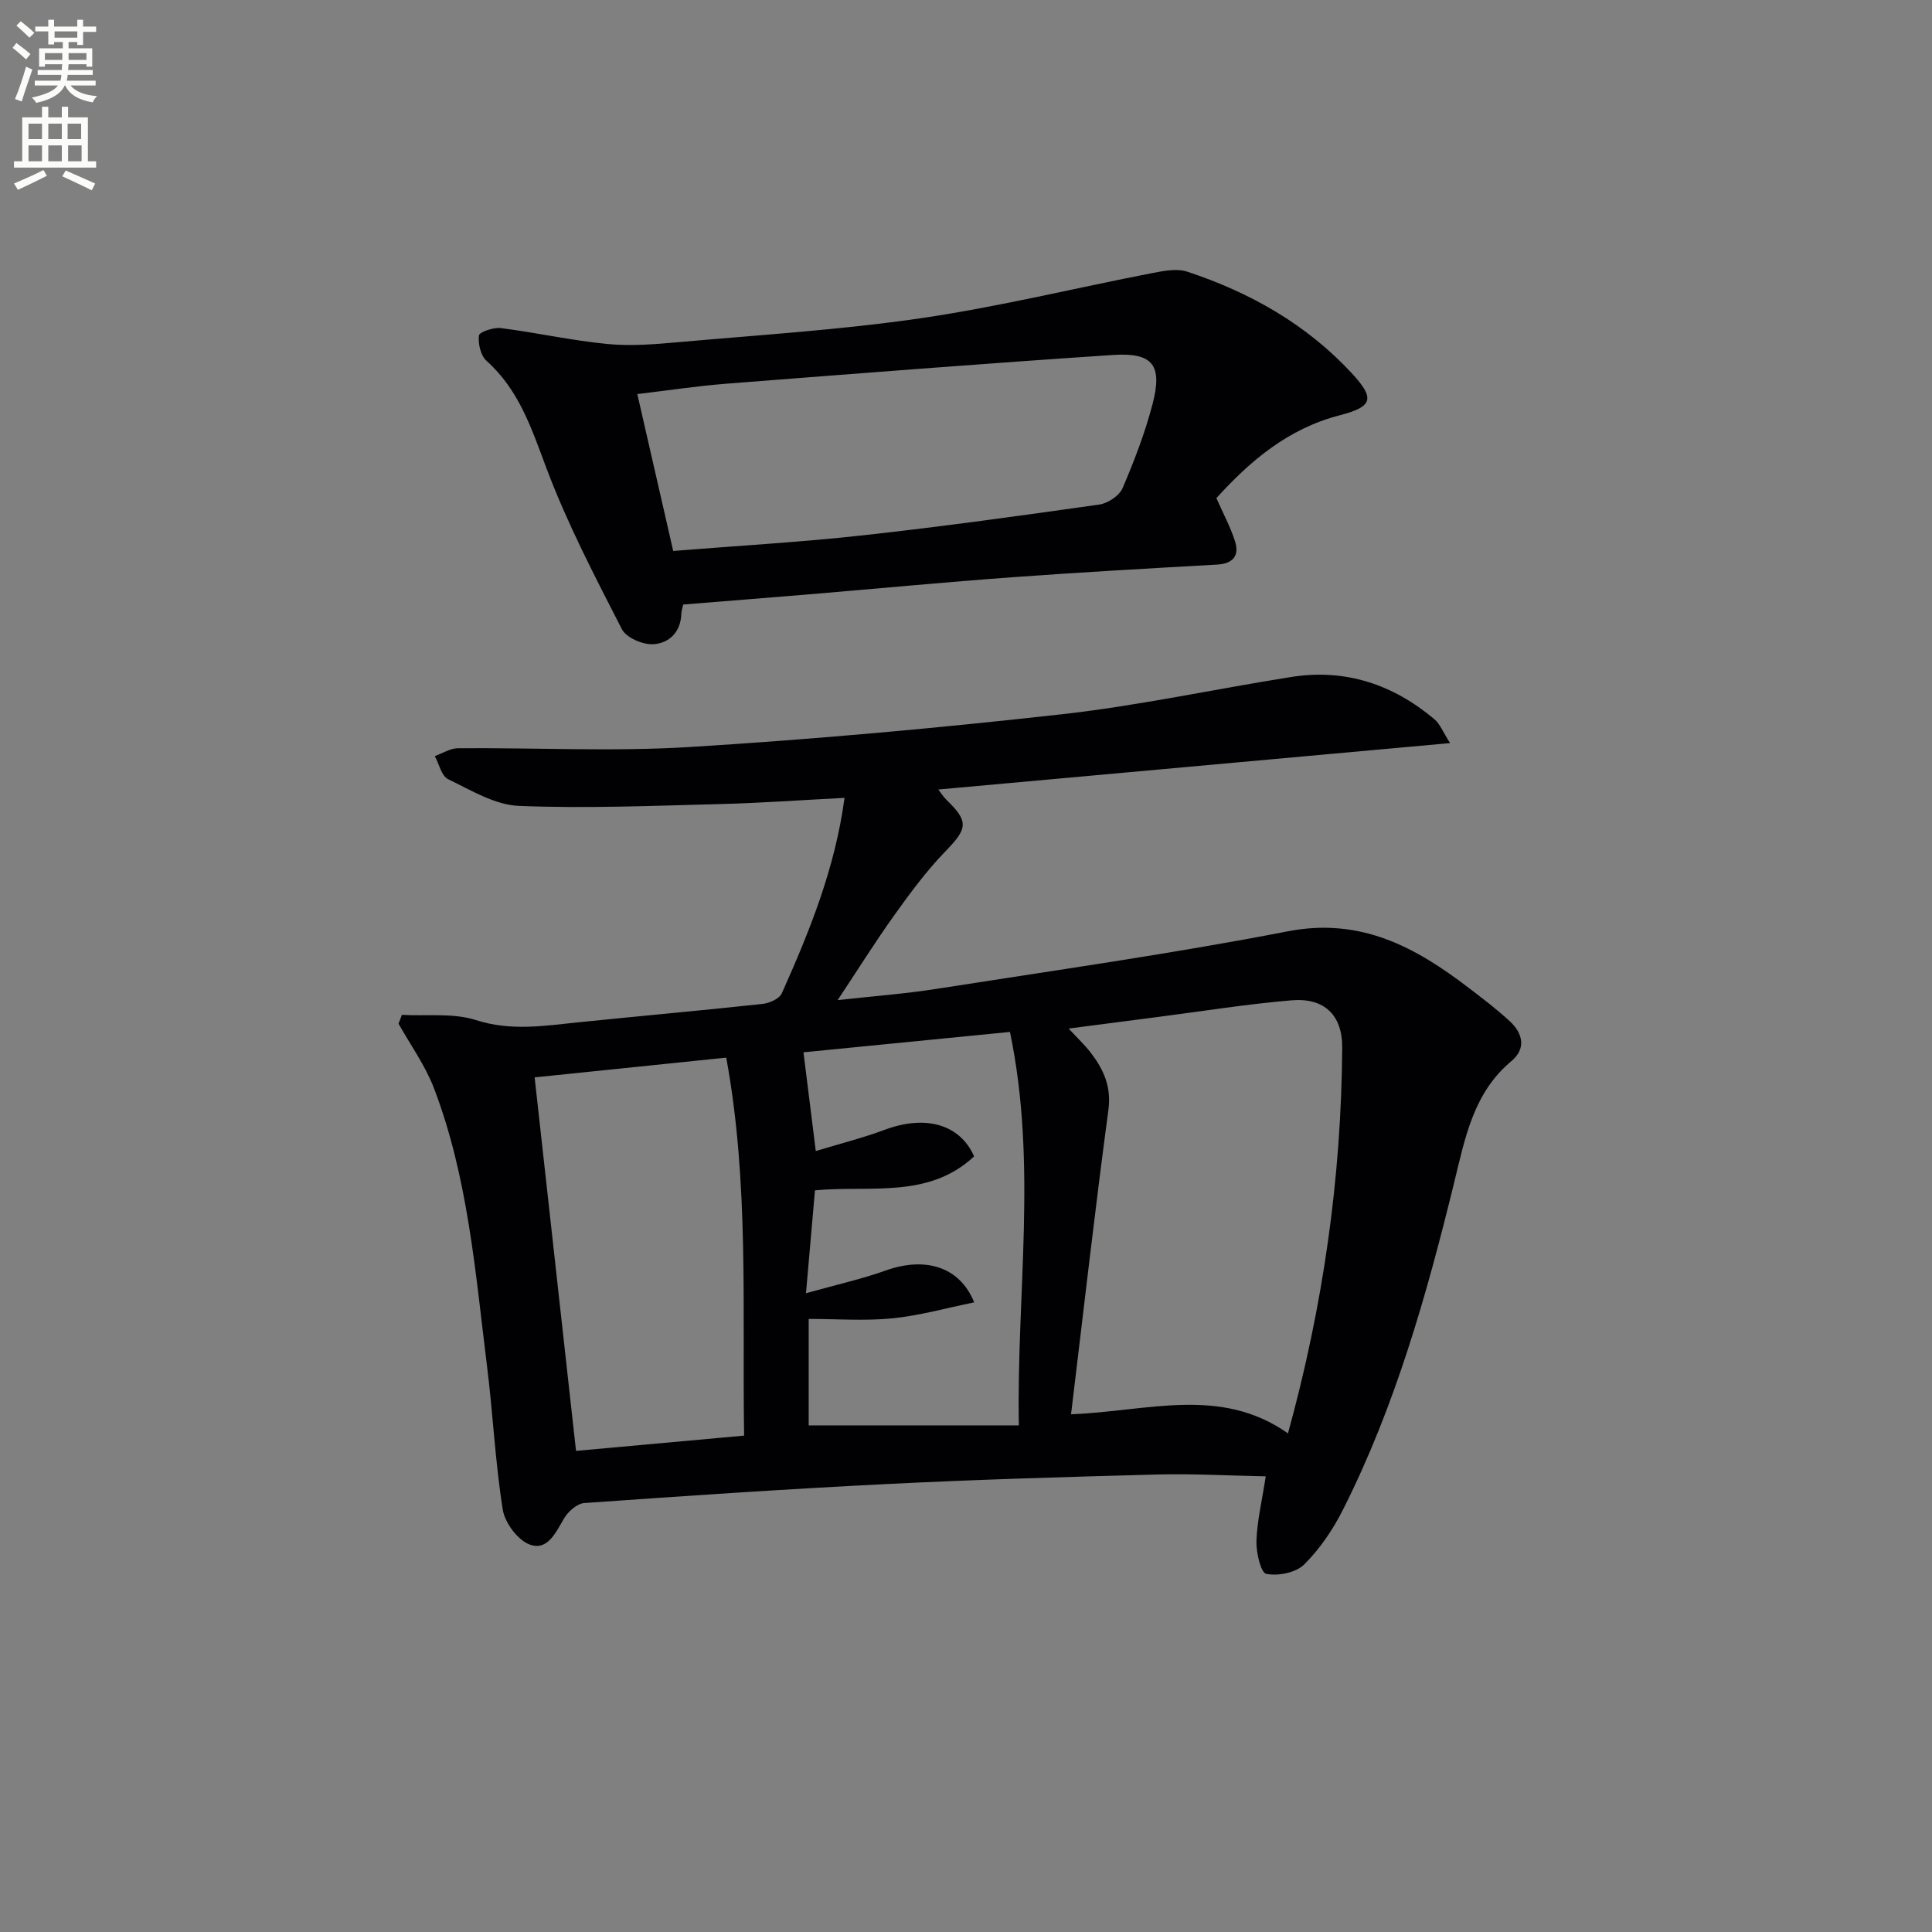 <svg enable-background="new 0 0 400 400" viewBox="0 0 400 400" xmlns="http://www.w3.org/2000/svg"><rect x="0" y="0" width="400" height="400" fill="#808080" stroke="none"/><path d="m2.6 9.9.8-1c.9.7 1.9 1.4 2.9 2.3l-.9 1.1c-1.1-1-2-1.8-2.8-2.4zm.5 10.6c.9-2.1 1.6-4.3 2.3-6.7.4.2.8.4 1.3.6-.7 2.1-1.5 4.3-2.2 6.6zm.3-15.2.9-.9c1 .8 2 1.6 2.8 2.4l-1 1c-.9-.9-1.8-1.7-2.7-2.5zm12.6-1.2h1.2v1.4h2.7v1.1h-2.7v2.7h-1.2v-.6h-1.8v1.3h4.9v3.8h-1.2v-.5h-3.7c0 .4-.1.9-.1 1.2h5.1v1h-5.2c0 .5-.1.9-.2 1.2h6v1h-5.2c1.1 1.3 2.9 2 5.5 2.2-.4.4-.7.8-.9 1.3-2.9-.5-4.8-1.6-5.7-3.5h-.1c-.8 1.7-2.7 2.9-5.9 3.6-.2-.4-.6-.8-.9-1.1 2.8-.6 4.6-1.4 5.4-2.5h-4.8v-1h5.3c.1-.3.2-.7.2-1.2h-4.9v-1h5c0-.4 0-.8.1-1.2h-3.6v.5h-1.2v-3.8h4.9v-1.3h-1.8v.5h-1.2v-2.7h-2.7v-1h2.7v-1.4h1.2v1.4h4.8zm-6.7 8.3h3.6c0-.4 0-.9 0-1.4h-3.6zm1.9-4.6h4.8v-1.3h-4.7v1.3zm6.7 3.2h-3.7v1.4h3.7z" fill="#fbfcfa"/><path d="m8.7 22.1h1.3v2.2h2.8v-2.2h1.3v2.2h4.1v9.1h1.7v1.3h-17v-1.3h1.7v-9.1h4.1zm.3 13.1.7 1.2c-1.8.9-3.8 1.9-6 2.9-.2-.4-.5-.8-.8-1.3 2.3-1 4.4-1.9 6.1-2.8zm-3.1-6.4h2.8v-3.2h-2.8zm0 4.6h2.8v-3.3h-2.8zm4.1-4.6h2.8v-3.2h-2.8zm0 4.6h2.8v-3.3h-2.8zm3.6 1.9c2.1.9 4.1 1.8 6.1 2.7l-.7 1.4c-2.2-1.1-4.2-2-6.1-2.9zm3.2-9.7h-2.8v3.2h2.8zm-2.7 7.8h2.8v-3.3h-2.8z" fill="#fbfcfa"/><g fill="#010104"><path d="m83.2 210.12c5.14.28 10.61-.44 15.35 1.08 7.22 2.32 14.1 1.19 21.17.46 12.72-1.3 25.46-2.44 38.17-3.81 1.42-.15 3.47-1.07 3.97-2.19 5.76-12.86 11.04-25.9 12.99-40.47-8.81.45-17.21 1.06-25.63 1.28-13.93.35-27.88.95-41.79.38-4.98-.2-9.95-3.26-14.67-5.54-1.36-.66-1.85-3.13-2.74-4.77 1.6-.57 3.2-1.62 4.8-1.63 16-.12 32.04.73 47.98-.25 25.69-1.58 51.36-3.91 76.94-6.77 15.96-1.78 31.73-5.22 47.61-7.73 11.2-1.77 21.07 1.53 29.65 8.77 1.13.95 1.71 2.56 3.22 4.92-35.94 3.26-70.75 6.42-105.95 9.61.58.75 1.04 1.51 1.66 2.11 4.7 4.54 4.4 5.97-.2 10.7-3.91 4.03-7.3 8.63-10.58 13.22-3.94 5.5-7.53 11.26-11.72 17.57 7.17-.8 13.87-1.29 20.49-2.33 24.27-3.81 48.61-7.24 72.71-11.91 15.12-2.93 26.45 3.28 37.51 11.75 2.89 2.21 5.81 4.42 8.47 6.89 2.68 2.49 3.4 5.65.33 8.21-7.91 6.6-9.6 15.91-11.87 25.16-5.69 23.26-12.19 46.29-23.05 67.79-2.07 4.1-4.78 8.1-8.03 11.31-1.71 1.69-5.37 2.41-7.83 1.92-1.12-.22-2.1-4.42-2.03-6.78.13-4.1 1.12-8.18 1.93-13.41-7.74-.15-15.14-.57-22.52-.38-18.62.49-37.25 1.04-55.86 1.97-20.92 1.04-41.82 2.46-62.71 3.94-1.48.1-3.31 1.72-4.15 3.12-1.75 2.93-3.42 6.85-7.15 5.47-2.49-.92-5.15-4.51-5.58-7.24-1.57-9.83-2.02-19.83-3.26-29.72-2.42-19.42-3.92-39.06-11-57.56-1.8-4.69-4.84-8.9-7.32-13.32.26-.63.48-1.23.69-1.82zm138.55 82.69c15.75-.59 30.95-5.91 44.91 3.96 7.26-26.34 11.06-52.88 11.23-79.92.04-6.67-3.7-10.3-10.43-9.75-9.24.77-18.43 2.26-27.64 3.44-5.96.77-11.92 1.54-18.57 2.41 1.92 2.08 3.38 3.43 4.57 4.99 2.67 3.48 4.31 7.04 3.66 11.88-2.78 20.72-5.13 41.49-7.73 62.99zm-67.69 4.42c-.41-26.28 1.07-52.34-3.7-78.26-13.83 1.43-26.95 2.78-39.67 4.09 2.9 26.17 5.73 51.68 8.57 77.33 11.76-1.07 23.11-2.1 34.8-3.16zm56.88-2.12c-.5-27.41 3.88-54.06-1.84-81.46-14.32 1.41-28.68 2.83-42.75 4.22.91 7.29 1.68 13.46 2.55 20.44 4.97-1.51 9.75-2.71 14.33-4.42 8.32-3.09 15.49-1.19 18.45 5.52-9.47 8.88-21.67 5.95-32.95 7.04-.6 6.92-1.18 13.46-1.86 21.3 6.15-1.73 11.44-2.9 16.49-4.7 8.05-2.88 15.28-.94 18.34 6.59-5.81 1.18-11.33 2.75-16.95 3.31-5.7.56-11.49.12-17.32.12v22.05c14.59-.01 28.82-.01 43.51-.01z"/><path d="m251.84 103.13c1.41 3.2 2.92 5.98 3.86 8.95.95 3-.45 4.63-3.73 4.81-14.08.8-28.17 1.58-42.23 2.61-14.09 1.03-28.15 2.37-42.22 3.55-8.6.72-17.21 1.39-26.07 2.11-.15.72-.37 1.31-.39 1.91-.11 3.83-2.57 6.14-5.85 6.31-2.16.11-5.56-1.36-6.46-3.12-5.58-10.89-11.28-21.81-15.58-33.23-3.09-8.2-5.65-16.25-12.43-22.31-1.22-1.09-1.79-3.57-1.58-5.26.09-.73 3.05-1.73 4.57-1.53 7.37.94 14.65 2.58 22.04 3.29 4.9.47 9.92.05 14.85-.39 16.7-1.49 33.48-2.53 50.06-4.95 16.05-2.35 31.86-6.23 47.81-9.33 2.39-.46 5.15-1.02 7.33-.3 12.96 4.29 24.63 10.86 34.01 20.98 4.91 5.29 4.43 6.97-2.49 8.76-10.64 2.75-18.49 9.41-25.5 17.14zm-112.46 10.94c13.5-1.09 26.45-1.82 39.31-3.24 16.34-1.8 32.64-4.06 48.91-6.37 1.77-.25 4.13-1.82 4.81-3.38 2.42-5.63 4.63-11.42 6.19-17.33 2.14-8.12.13-10.8-8.13-10.26-26.7 1.77-53.38 3.87-80.06 5.95-6.05.47-12.06 1.39-18.46 2.15 2.52 10.96 4.91 21.42 7.43 32.48z"/></g></svg>
